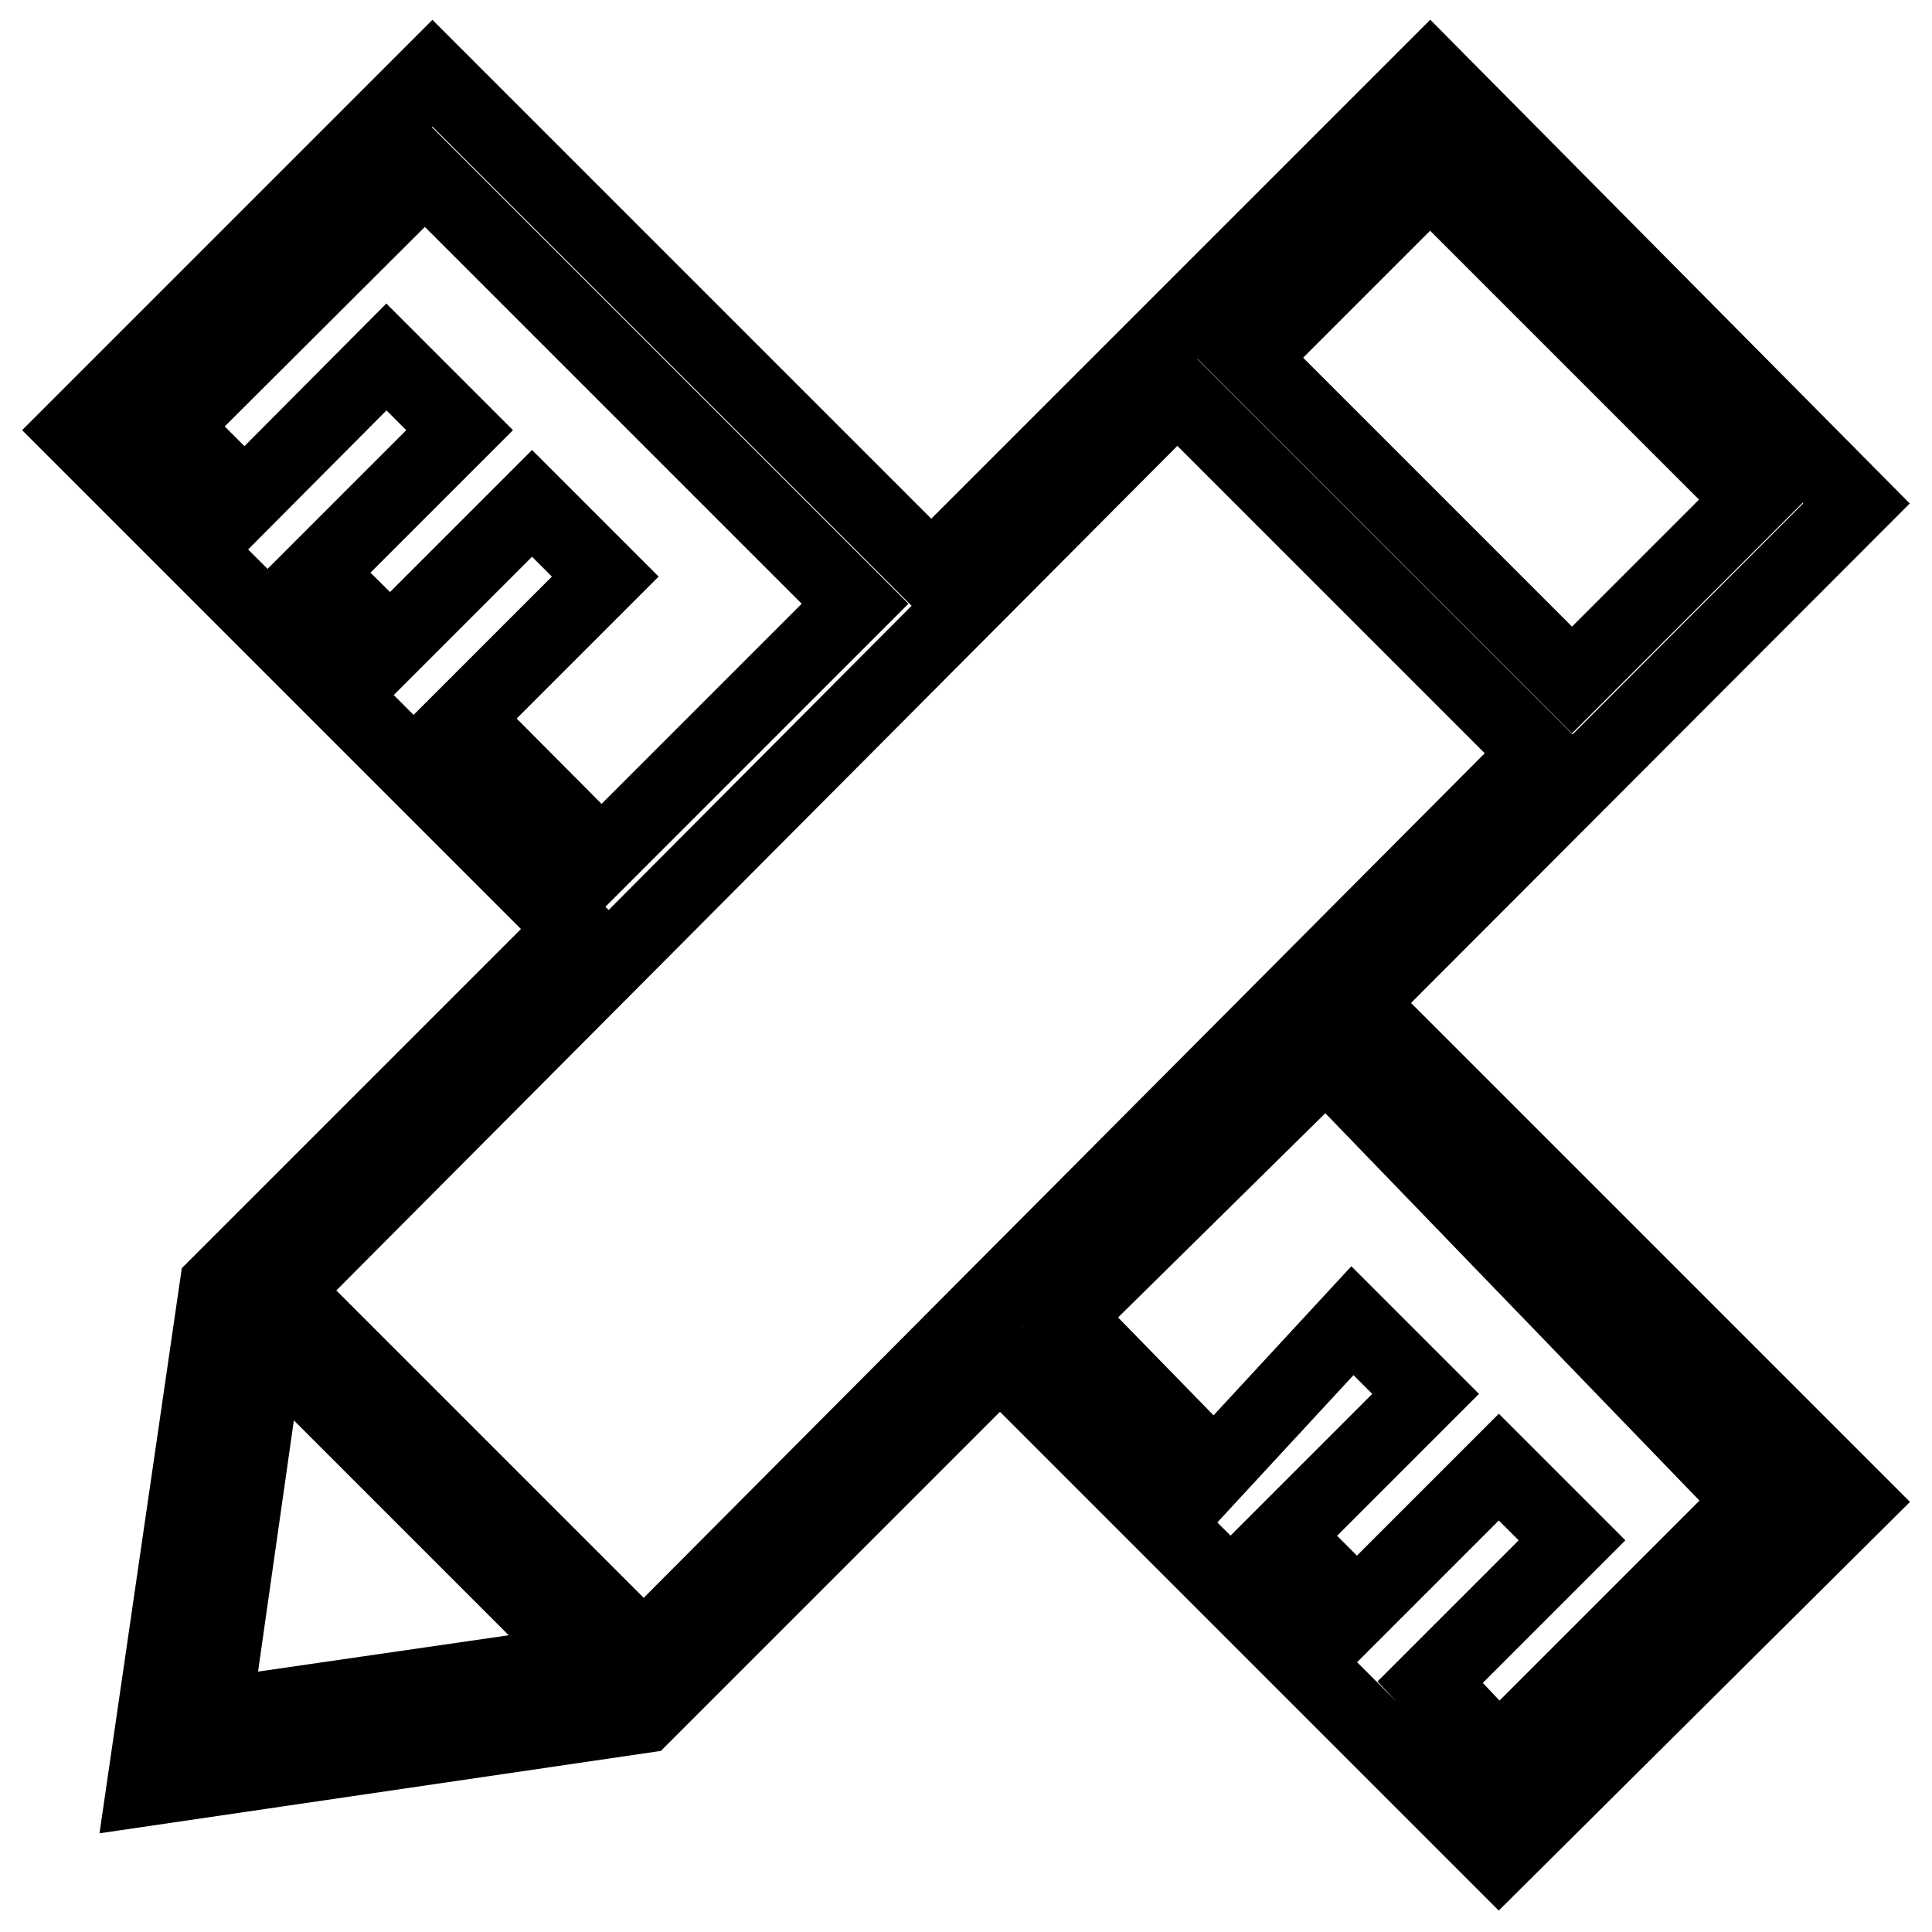 <?xml version="1.0" encoding="utf-8"?>
<!-- Svg Vector Icons : http://www.onlinewebfonts.com/icon -->
<!DOCTYPE svg PUBLIC "-//W3C//DTD SVG 1.1//EN" "http://www.w3.org/Graphics/SVG/1.1/DTD/svg11.dtd">
<svg version="1.1" xmlns="http://www.w3.org/2000/svg" xmlns:xlink="http://www.w3.org/1999/xlink" x="0px" y="0px" viewBox="0 0 256 256" enable-background="new 0 0 256 256" xml:space="preserve">
<g> <path stroke-width="10" fill-opacity="0" stroke="#000000"  d="M246,199l-66.1-66.1L246,66.7l-56.5-57l-66.1,66.1L57.3,9.7L10,57l66.1,66.1l-47.3,47.3l-9.7,66.6l66.1-9.7 l47.3-47.3l66.1,66.1L246,199L246,199z M189.5,23.5l42.7,42.7l-23.9,23.9l-42.7-42.7L189.5,23.5z M61.4,95.2l18.8-18.8l-9.7-9.7 L51.7,85.5L42,75.9L60.9,57l-9.7-9.7L32.4,66.2l-9.7-9.7L56.3,23l57,57l-33.6,33.6L61.4,95.2z M28.3,227.4l7.1-49.8l2.5,2.5 l37.6,37.6l2.5,2.5L28.3,227.4z M85.3,218.8L37.5,171L156,52l47.8,47.8L85.3,218.8L85.3,218.8z M189.5,222.9l18.8-18.8l-9.7-9.7 l-18.8,18.8l-9.7-9.7l18.8-18.8l-9.7-9.7l-18.3,19.8l-19.8-20.3l34.6-34.1l56.5,58.5l-33.6,33.6L189.5,222.9z"/></g>
</svg>
